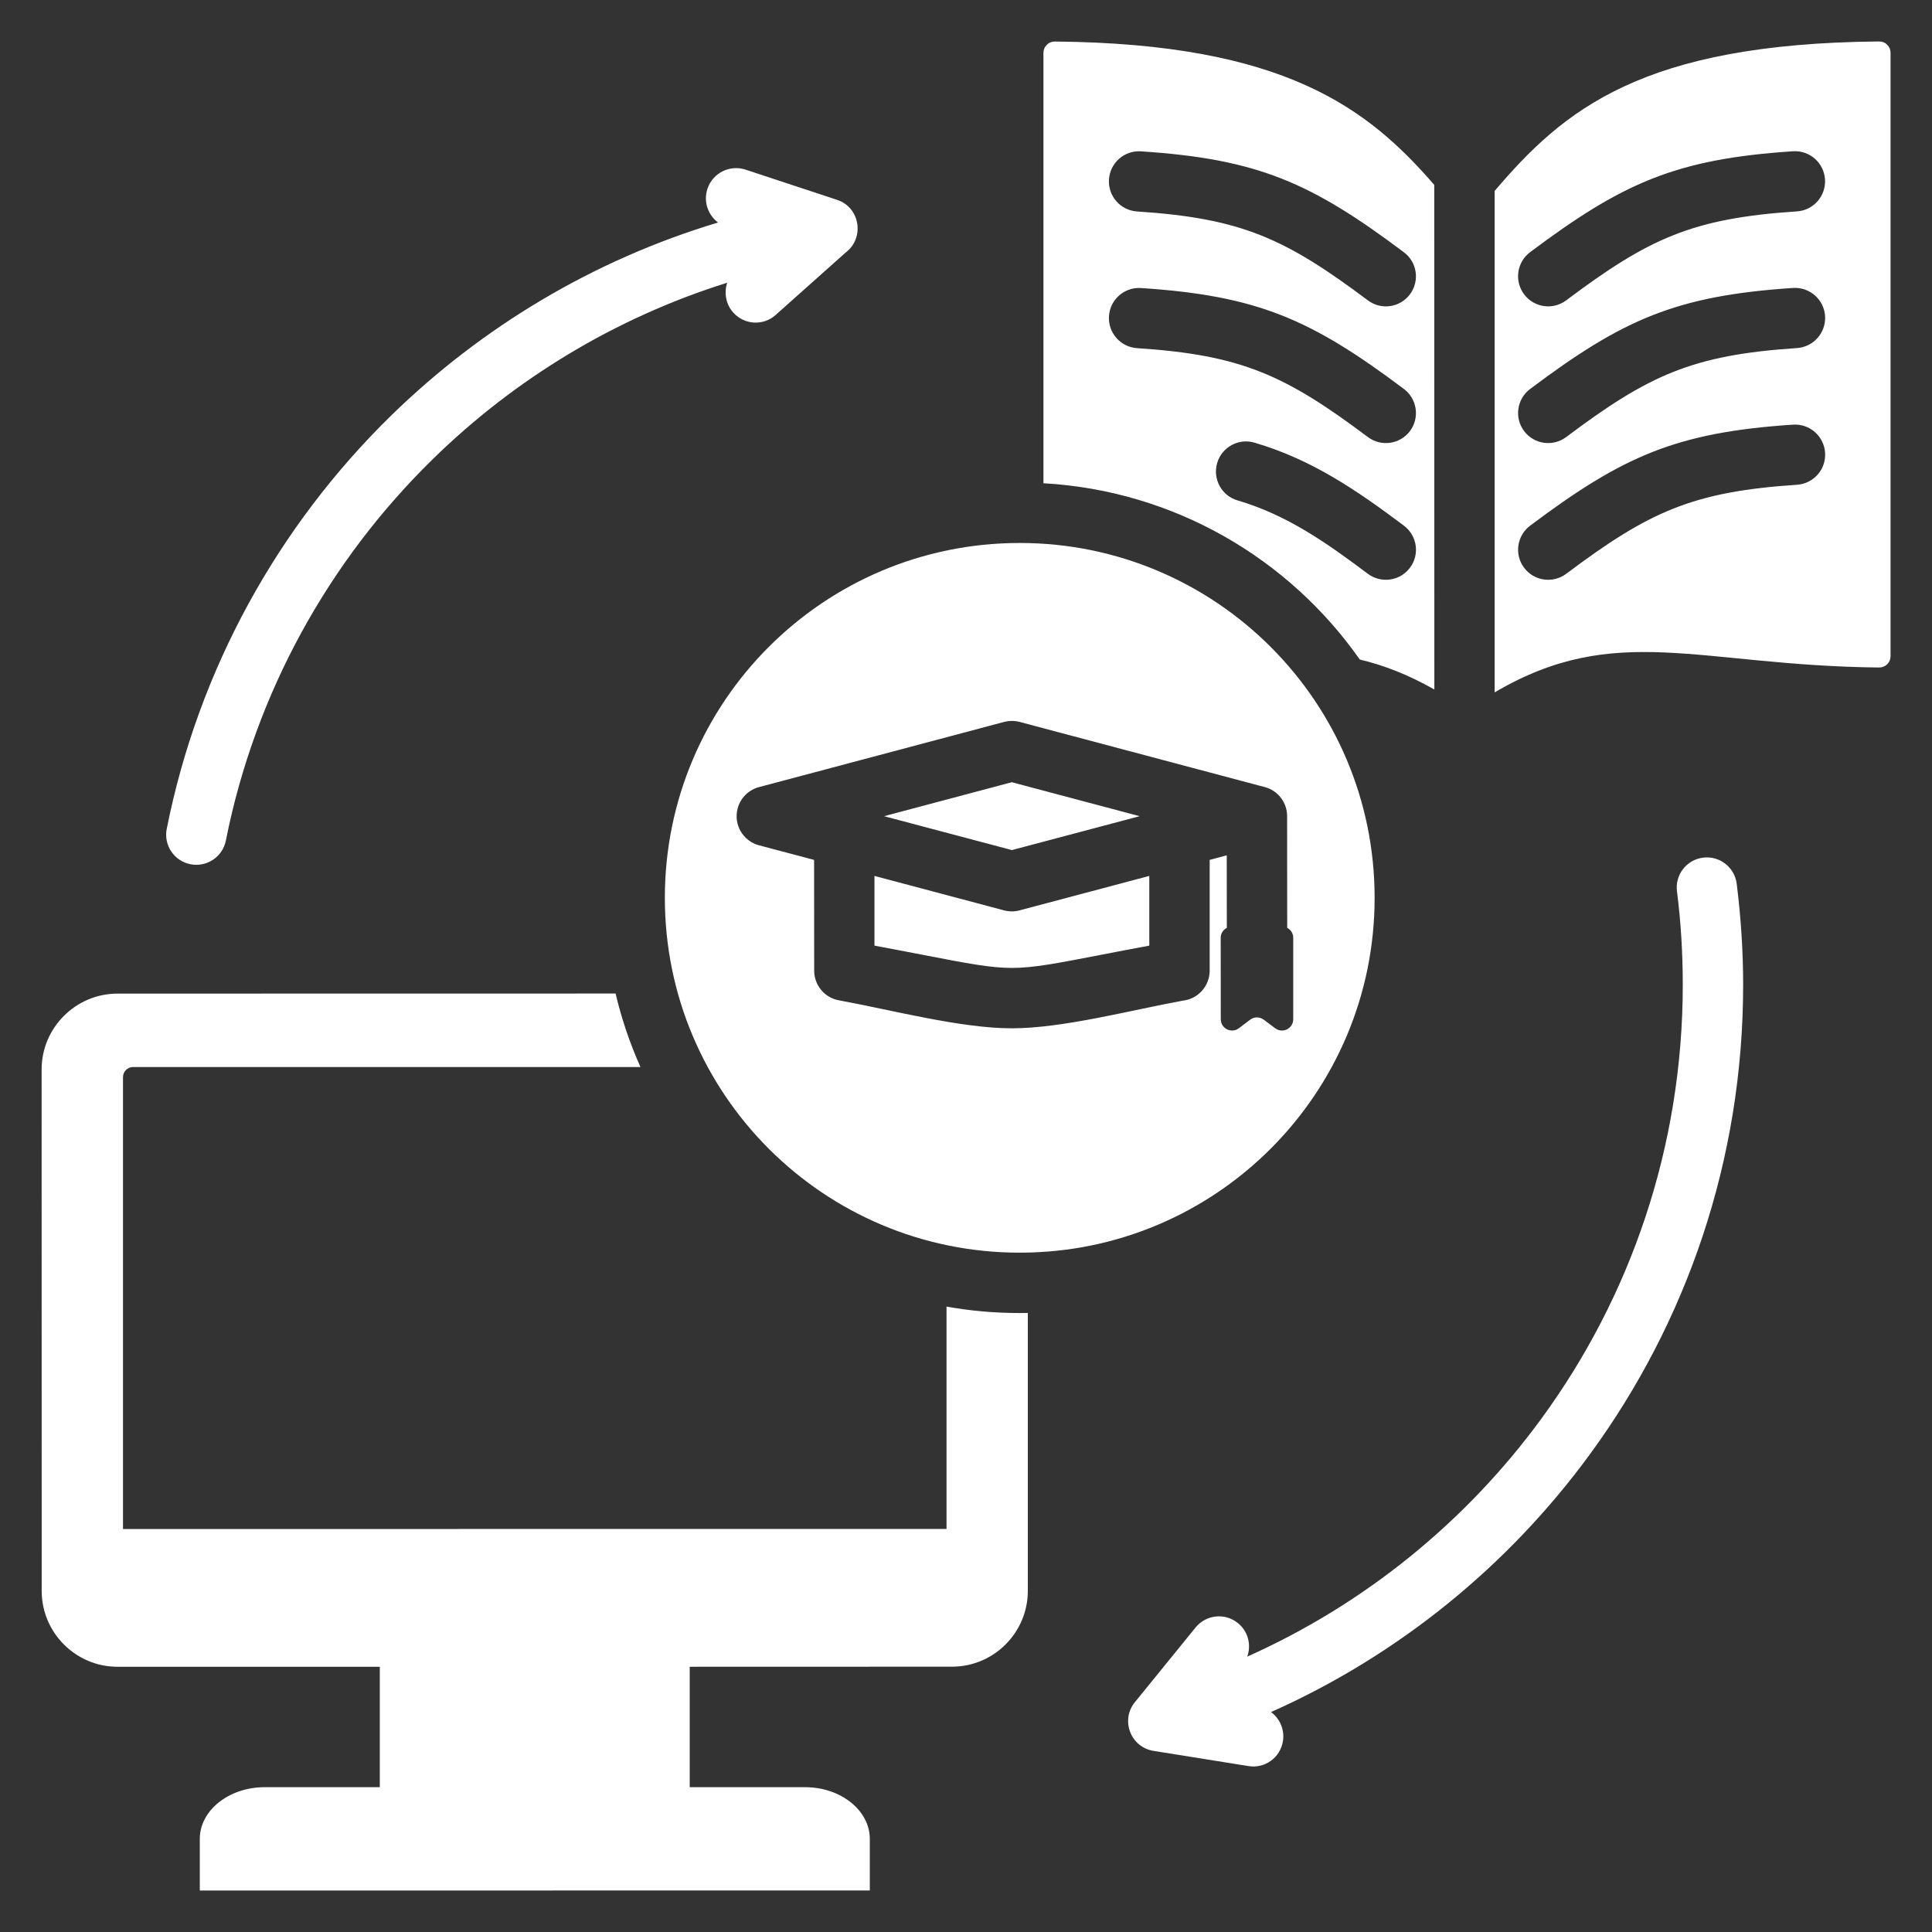 <svg xmlns="http://www.w3.org/2000/svg" width="24" height="24" viewBox="0 0 24 24" fill="none"><rect x="0" y="0" width="24" height="24" fill="#333333" stroke="none"/><g clip-path="url(#clip0_336_950)"><path d="M21.574 10.978C21.626 11.394 21.654 11.814 21.654 12.233C21.654 14.414 20.948 16.43 19.75 18.066C18.737 19.451 17.373 20.562 15.789 21.268C15.898 21.348 15.96 21.486 15.937 21.629C15.905 21.833 15.714 21.972 15.51 21.939L14.329 21.75C14.042 21.704 13.918 21.365 14.098 21.145L14.852 20.217C14.982 20.057 15.218 20.032 15.378 20.163C15.505 20.265 15.546 20.434 15.494 20.579C16.955 19.926 18.213 18.901 19.147 17.624C20.252 16.114 20.904 14.25 20.904 12.233C20.904 11.845 20.881 11.457 20.832 11.072C20.806 10.867 20.951 10.68 21.156 10.654C21.361 10.628 21.548 10.773 21.574 10.978ZM2.367 10.736C2.57 10.776 2.767 10.643 2.806 10.44C3.172 8.602 4.089 6.962 5.378 5.702C6.395 4.707 7.643 3.948 9.034 3.512C8.992 3.636 9.016 3.779 9.109 3.883C9.247 4.037 9.483 4.05 9.636 3.912L10.505 3.137C10.743 2.958 10.687 2.577 10.397 2.482L9.261 2.107C9.064 2.043 8.852 2.15 8.788 2.346C8.736 2.503 8.794 2.67 8.92 2.764C7.371 3.229 5.983 4.064 4.856 5.165C3.46 6.531 2.467 8.306 2.071 10.297C2.031 10.5 2.164 10.697 2.367 10.736ZM23.485 8.151C23.485 8.19 23.471 8.224 23.444 8.251C23.416 8.278 23.382 8.292 23.343 8.292C21.1 8.269 20.076 7.714 18.567 8.601L18.567 2.372C19.425 1.363 20.399 0.541 23.343 0.515C23.382 0.515 23.416 0.528 23.443 0.556C23.471 0.583 23.485 0.617 23.485 0.656L23.485 8.151ZM18.933 3.656C19.056 3.821 19.291 3.855 19.456 3.731C20.483 2.96 21.024 2.712 22.321 2.626C22.528 2.613 22.684 2.435 22.671 2.229C22.658 2.023 22.481 1.866 22.274 1.879C20.821 1.975 20.158 2.27 19.007 3.133C18.842 3.257 18.809 3.491 18.933 3.656ZM18.933 5.355C19.057 5.52 19.291 5.553 19.456 5.429C20.483 4.658 21.024 4.41 22.321 4.324C22.528 4.311 22.684 4.133 22.672 3.927C22.659 3.721 22.481 3.564 22.274 3.577C20.822 3.673 20.158 3.968 19.008 4.832C18.843 4.955 18.809 5.19 18.933 5.355ZM22.672 5.625C22.659 5.419 22.481 5.262 22.275 5.275C20.822 5.371 20.158 5.667 19.008 6.53C18.843 6.654 18.809 6.888 18.933 7.053C19.057 7.218 19.291 7.251 19.456 7.128C20.483 6.357 21.024 6.108 22.322 6.022C22.528 6.009 22.685 5.832 22.672 5.625ZM11.441 11.857C12.015 11.968 12.303 12.024 12.57 12.024C12.837 12.024 13.124 11.968 13.698 11.857C13.855 11.827 14.034 11.792 14.277 11.747L14.277 10.881L12.665 11.309C12.598 11.327 12.531 11.325 12.469 11.308L10.863 10.881L10.863 11.747C11.105 11.792 11.284 11.827 11.441 11.857ZM12.667 6.745C15.102 6.745 17.076 8.718 17.076 11.153C17.076 13.587 15.102 15.561 12.668 15.561C10.233 15.562 8.259 13.588 8.259 11.153C8.259 8.719 10.232 6.745 12.667 6.745ZM12.474 8.968L9.435 9.776C9.306 9.808 9.199 9.907 9.163 10.044C9.11 10.244 9.23 10.448 9.43 10.501L10.113 10.682L10.114 12.058C10.114 12.235 10.24 12.393 10.42 12.426C11.076 12.546 11.932 12.774 12.57 12.774C13.201 12.774 14.041 12.55 14.69 12.431C14.879 12.412 15.027 12.252 15.027 12.057L15.027 10.682L15.239 10.625L15.24 11.526L15.235 11.529C15.19 11.555 15.164 11.599 15.164 11.65L15.165 12.661C15.165 12.777 15.297 12.843 15.39 12.773L15.53 12.667C15.581 12.629 15.648 12.629 15.699 12.667L15.84 12.773C15.933 12.843 16.065 12.777 16.065 12.661L16.065 11.65C16.065 11.599 16.039 11.554 15.995 11.529L15.99 11.526L15.989 10.138C15.989 9.972 15.878 9.821 15.71 9.777L12.67 8.969C12.608 8.952 12.541 8.951 12.474 8.968ZM14.157 10.139L12.569 9.717L10.982 10.139L12.57 10.56L14.157 10.139ZM12.962 6.003L12.962 0.657C12.962 0.618 12.976 0.584 13.004 0.557C13.031 0.529 13.065 0.516 13.104 0.516C15.96 0.541 16.996 1.349 17.817 2.297L17.818 8.565C17.493 8.381 17.191 8.264 16.892 8.193C16.012 6.939 14.588 6.095 12.962 6.003ZM17.44 6.53C16.855 6.091 16.295 5.707 15.584 5.499C15.386 5.44 15.178 5.554 15.12 5.752C15.062 5.95 15.175 6.158 15.373 6.216C15.992 6.398 16.483 6.746 16.992 7.128C17.157 7.251 17.391 7.218 17.515 7.053C17.639 6.888 17.605 6.654 17.44 6.53ZM17.44 4.832C16.29 3.969 15.626 3.673 14.173 3.578C13.966 3.565 13.789 3.722 13.776 3.928C13.763 4.134 13.92 4.312 14.126 4.325C15.423 4.41 15.965 4.659 16.992 5.429C17.157 5.553 17.391 5.52 17.515 5.355C17.638 5.19 17.605 4.956 17.44 4.832ZM14.126 2.627C15.423 2.712 15.964 2.961 16.992 3.731C17.157 3.855 17.391 3.822 17.515 3.656C17.638 3.491 17.605 3.257 17.44 3.134C16.289 2.27 15.626 1.975 14.173 1.88C13.966 1.867 13.789 2.023 13.776 2.23C13.763 2.436 13.919 2.614 14.126 2.627ZM12.668 16.311C12.357 16.311 12.053 16.284 11.758 16.231L11.758 18.993L1.528 18.994L1.528 13.38C1.528 13.312 1.584 13.255 1.653 13.255L7.956 13.255C7.826 12.964 7.722 12.659 7.647 12.342L1.459 12.343C0.941 12.343 0.517 12.767 0.517 13.285L0.518 19.764C0.518 20.282 0.942 20.706 1.46 20.705L4.718 20.705L4.718 22.201L3.285 22.201C2.843 22.202 2.482 22.49 2.482 22.843L2.482 23.485L10.805 23.484L10.805 22.843C10.805 22.49 10.444 22.201 10.002 22.201L8.568 22.201L8.568 20.705L11.827 20.704C12.345 20.704 12.768 20.281 12.768 19.763L12.768 16.31C12.735 16.311 12.701 16.311 12.668 16.311Z" fill="white"></path></g><defs><clipPath id="clip0_336_950"><rect width="24" height="24" fill="white"></rect></clipPath></defs></svg>